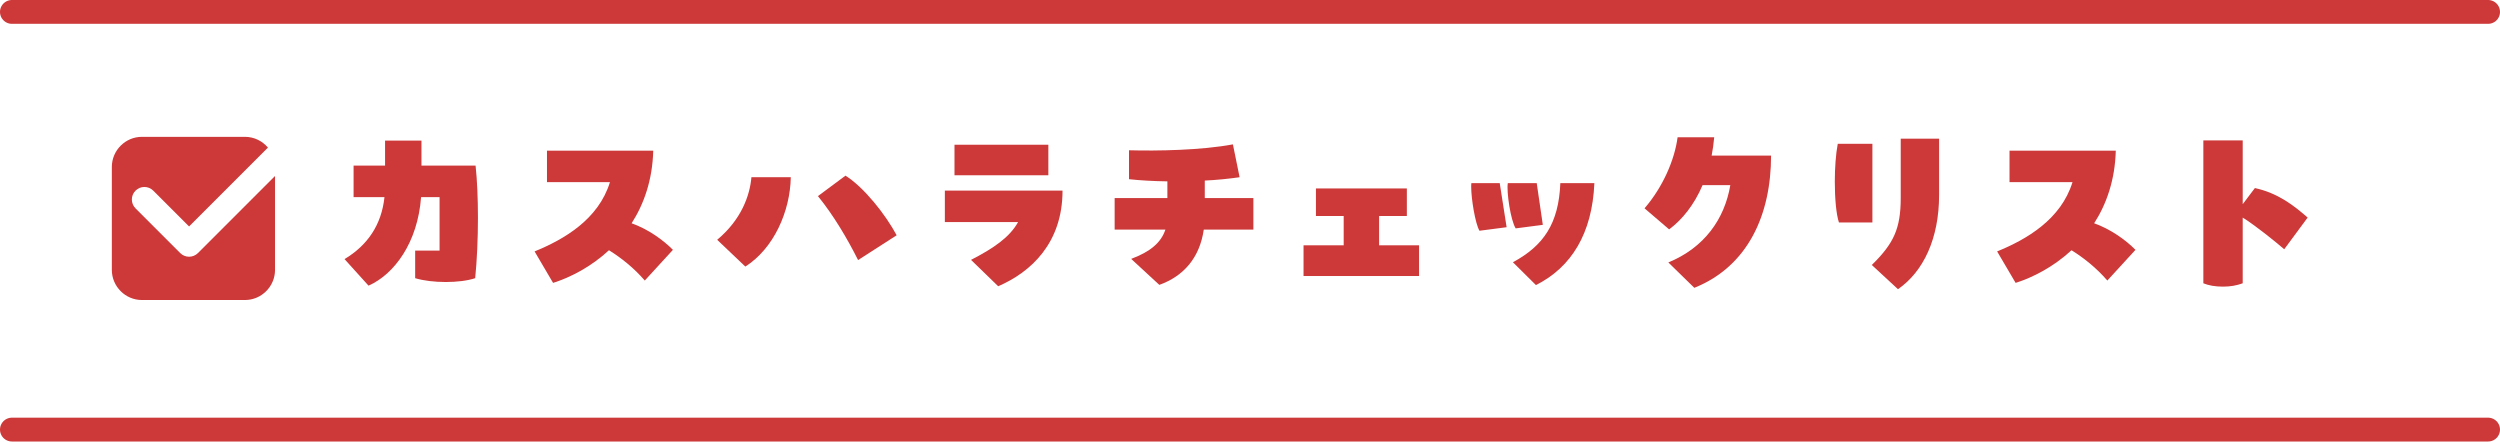 <?xml version="1.0" encoding="UTF-8"?>
<svg id="_レイヤー_2" data-name="レイヤー 2" xmlns="http://www.w3.org/2000/svg" viewBox="0 0 501.33 88.535">
  <defs>
    <style>
      .cls-1 {
        fill: none;
        stroke: #cd3838;
        stroke-linecap: round;
        stroke-linejoin: round;
        stroke-width: 4.779px;
      }

      .cls-2 {
        fill: #cd3838;
      }
    </style>
  </defs>
  <g id="text">
    <g>
      <g>
        <line class="cls-1" x1="2.389" y1="86.146" x2="498.94" y2="86.146"/>
        <line class="cls-1" x1="2.389" y1="2.389" x2="498.94" y2="2.389"/>
        <path class="cls-2" d="M55.151,35.292v18.835c0,3.32-2.716,6.036-6.036,6.036h-20.651c-3.32,0-6.036-2.716-6.036-6.036v-20.651c0-3.32,2.716-6.036,6.036-6.036h20.651c1.847,0,3.507.841,4.615,2.158l-15.813,15.813-7.183-7.182c-.982-.982-2.574-.982-3.556,0-.982.982-.982,2.574,0,3.556l8.96,8.961c.491.491,1.135.736,1.779.736s1.288-.245,1.779-.736l15.455-15.455Z"/>
      </g>
      <g>
        <path class="cls-2" d="M77.217,28.201h7.301v5.011h10.851c.316,2.881.474,6.629.474,10.457,0,4.222-.197,8.562-.552,12.114-3.039,1.026-8.682,1.026-12.035,0v-5.524h4.893v-10.733h-3.709c-.671,9.115-5.366,15.468-10.536,17.757l-4.813-5.327c4.616-2.762,7.418-6.866,8.01-12.43h-6.195v-6.313h6.313v-5.011Z"/>
        <path class="cls-2" d="M134.943,50.101l-5.643,6.156c-2.21-2.565-4.774-4.577-7.182-6.077-3.63,3.354-7.734,5.445-11.206,6.55l-3.71-6.313c5.919-2.407,12.824-6.432,15.113-13.89h-12.627v-6.313h21.308c-.157,5.879-1.854,10.693-4.34,14.56,3.235,1.144,6.313,3.315,8.286,5.327Z"/>
        <path class="cls-2" d="M143.82,48.088c4.854-4.064,6.55-8.878,6.865-12.548h7.893c-.119,6.826-3.394,14.284-9.115,17.915l-5.643-5.366ZM172.072,52.152c-2.091-4.183-4.893-8.957-8.049-12.824l5.523-4.104c3.71,2.328,8.05,7.813,10.26,11.956l-7.734,4.972Z"/>
        <path class="cls-2" d="M194.721,52.113c4.459-2.289,7.773-4.538,9.431-7.576h-14.679v-6.313h23.597c0,10.496-6.313,16.336-12.903,19.177l-5.445-5.287ZM210.228,35.146h-18.821v-6.116h18.821v6.116Z"/>
        <path class="cls-2" d="M241.596,39.723h9.747v6.313h-9.944c-.828,5.682-4.064,9.352-8.918,11.088l-5.643-5.208c3.788-1.421,5.998-3.236,6.866-5.88h-10.181v-6.313h10.575v-3.354c-2.841-.039-5.524-.197-7.694-.434v-5.801c5.682.158,14.521,0,20.834-1.184l1.342,6.59c-2.21.316-4.577.552-6.984.671v3.512Z"/>
        <path class="cls-2" d="M263.888,43.314v-5.524h18.23v5.524h-5.563v5.879h8.01v6.156h-23.162v-6.156h8.05v-5.879h-5.564Z"/>
        <path class="cls-2" d="M300.743,36.724l1.381,8.839-5.445.71c-.868-1.5-1.657-6.471-1.657-8.799,0-.316,0-.552.04-.75h5.682ZM308.162,36.724l1.223,8.365-5.445.71c-1.025-1.657-1.854-7.34-1.578-9.076h5.801ZM303.387,52.587c6.156-3.314,9.194-7.773,9.51-15.863h6.827c-.435,10.102-4.617,16.888-11.72,20.44l-4.617-4.577Z"/>
        <path class="cls-2" d="M355.155,31.2c0,11.798-4.577,22.176-15.389,26.517l-5.209-5.09c7.221-2.959,11.285-8.72,12.43-15.508h-5.563c-1.697,3.985-4.104,6.945-6.708,8.878l-4.933-4.222c3.709-4.301,6.037-9.747,6.629-14.245h7.34c-.119,1.263-.276,2.486-.514,3.67h11.917Z"/>
        <path class="cls-2" d="M375.475,44.616h-6.708c-.553-1.657-.829-4.854-.829-8.168,0-2.723.197-5.564.592-7.615h6.945v15.784ZM375.357,53.139c4.38-4.301,5.8-7.261,5.8-13.456v-11.877h7.695v11.285c0,8.76-3.157,15.389-8.247,18.901l-5.248-4.854Z"/>
        <path class="cls-2" d="M428.23,50.101l-5.643,6.156c-2.21-2.565-4.774-4.577-7.182-6.077-3.63,3.354-7.734,5.445-11.206,6.55l-3.71-6.313c5.919-2.407,12.824-6.432,15.113-13.89h-12.627v-6.313h21.308c-.157,5.879-1.854,10.693-4.34,14.56,3.235,1.144,6.313,3.315,8.286,5.327Z"/>
        <path class="cls-2" d="M458.059,49.982c-1.736-1.5-5.683-4.696-8.326-6.353v13.179c-1.184.434-2.446.671-3.946.671-1.578,0-2.88-.237-3.945-.671v-28.647h7.892v12.785l2.446-3.236c4.656,1.026,7.813,3.512,10.575,5.919l-4.695,6.353Z"/>
      </g>
    </g>
  </g>
</svg>